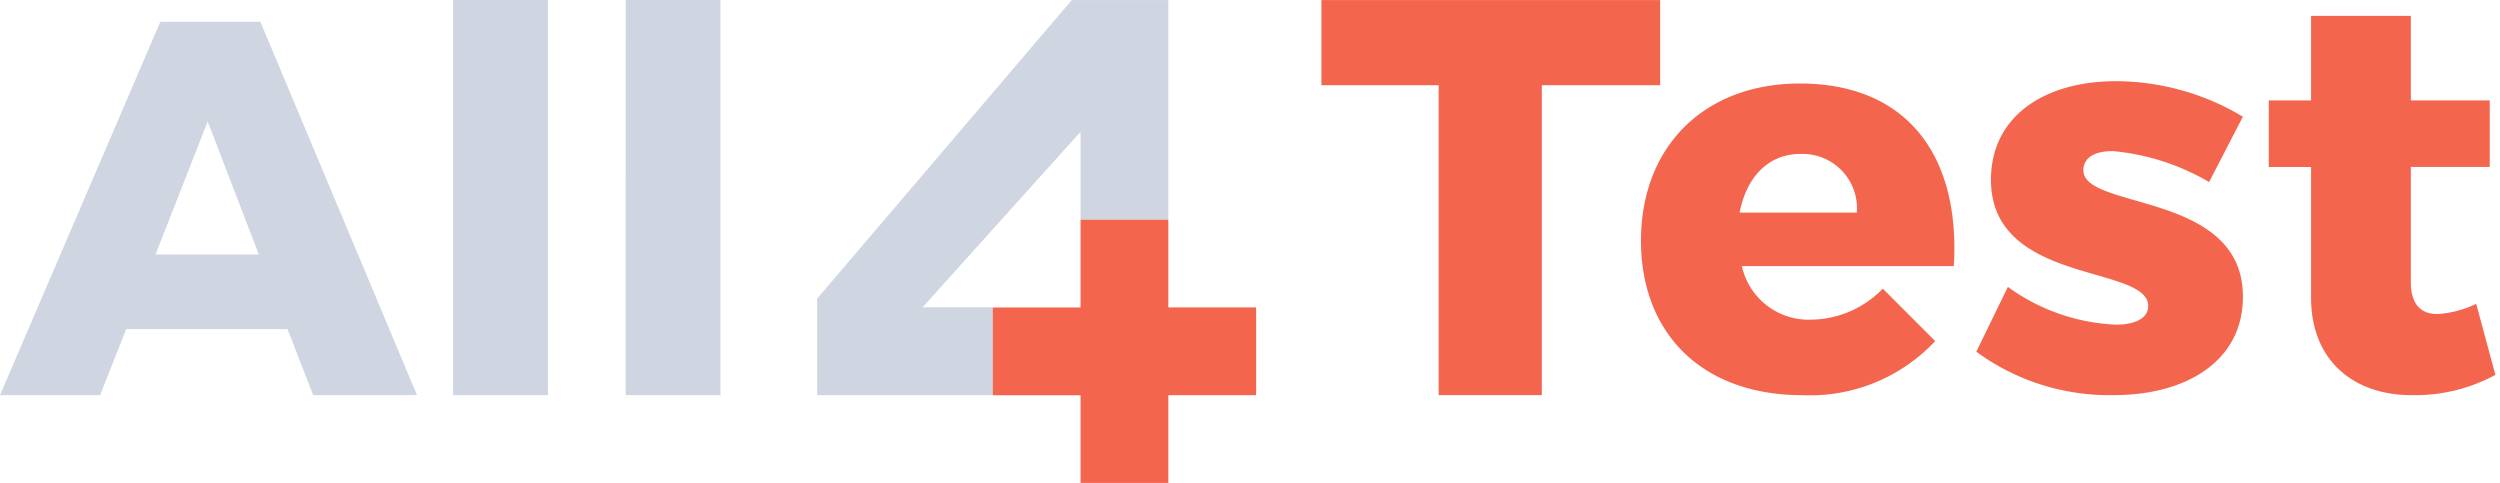 <svg xmlns="http://www.w3.org/2000/svg" xmlns:xlink="http://www.w3.org/1999/xlink" width="176" height="34" viewBox="0 0 176 34"><defs><clipPath id="clip-path"><rect id="Rectangle" width="176" height="34" transform="translate(756 679)" fill="none"></rect></clipPath></defs><g id="logo_all4test" transform="translate(-756 -679)" clip-path="url(#clip-path)"><path id="Path_1" data-name="Path 1" d="M181.659.017,163.735,21.031v6.8H176.1V21.649h-4.945L182.277,9.288v6.181h6.181V.017Z" transform="translate(649.793 678.989)" fill="#d0d5e2"></path><path id="Path_2" data-name="Path 2" d="M205.1,44v6.181h-6.181v6.181H205.1v6.181h6.181V56.357h6.181V50.176H211.28V44Z" transform="translate(626.971 650.463)" fill="#f4654e"></path><path id="Path_3" data-name="Path 3" d="M14.622,8.548l3.6,9.373H10.948ZM11.285,1.537,0,27.819H7.048L8.886,23.17h11.36l1.8,4.649h7.311L18.333,1.537ZM31.9,27.819h6.674V0H31.9Zm12.147,0h6.674V0H44.052Z" transform="translate(756 679)" fill="#d0d5e2"></path><path id="Path_4" data-name="Path 4" d="M288.623.016V6.007h-8.332V27.829H273.03V6.007h-8.253V.016Zm20.672,18.728H294.376a4.809,4.809,0,0,0,4.881,3.769,7.115,7.115,0,0,0,5.039-2.182l3.69,3.69a12.066,12.066,0,0,1-9.364,3.809c-7.022,0-11.348-4.325-11.348-10.871,0-6.666,4.484-11.07,11.189-11.07,7.5,0,11.308,5.039,10.832,12.855m-6.825-3.769a3.834,3.834,0,0,0-3.968-4.127c-2.3,0-3.809,1.666-4.285,4.127Zm17.973-4.325c-1.19,0-2.024.437-2.024,1.349,0,2.817,11.268,1.468,11.229,8.927,0,4.4-3.848,6.9-9.086,6.9a15.827,15.827,0,0,1-9.681-3.055l2.222-4.563a13.942,13.942,0,0,0,7.618,2.658c1.309,0,2.261-.436,2.261-1.309,0-2.936-11.07-1.468-11.07-8.888,0-4.483,3.769-6.943,8.808-6.943a17.433,17.433,0,0,1,8.927,2.5l-2.38,4.6a16.282,16.282,0,0,0-6.825-2.183M347.422,26.4a11.815,11.815,0,0,1-5.793,1.429c-4.166.04-7.182-2.42-7.182-6.864v-9.2h-2.976V7.078h2.976V1.127h7.023V7.078h5.555V11.76h-5.555v8.094c0,1.587.714,2.3,1.944,2.262a7.416,7.416,0,0,0,2.659-.714Z" transform="translate(584.252 678.99)" fill="#f4654e"></path></g></svg>
